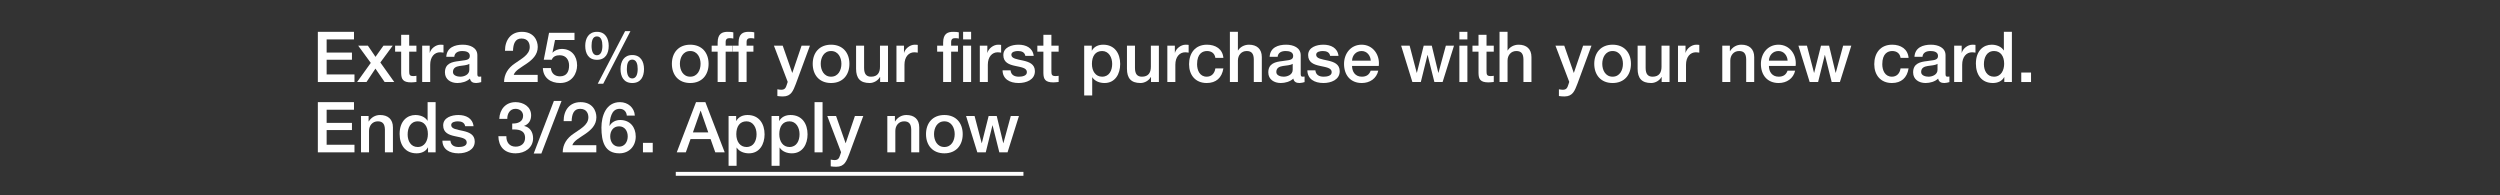 <svg width="640" height="50" viewBox="0 0 640 50" fill="none" xmlns="http://www.w3.org/2000/svg">
<rect x="0" y="0" width="640" height="50" fill="#333333" stroke="none"/>
<path d="M250.194 39L247.314 29.694H249.492L251.31 36.642H251.346L253.092 29.694H255.162L256.836 36.642H256.872L258.762 29.694H260.85L257.934 39H255.828L254.1 32.088H254.064L252.354 39H250.194Z" fill="white"/>
<path d="M241.757 37.632C243.593 37.632 244.403 35.958 244.403 34.338C244.403 32.736 243.593 31.062 241.757 31.062C239.921 31.062 239.111 32.736 239.111 34.338C239.111 35.958 239.921 37.632 241.757 37.632ZM241.757 39.252C238.769 39.252 237.059 37.2 237.059 34.338C237.059 31.494 238.769 29.442 241.757 29.442C244.745 29.442 246.455 31.494 246.455 34.338C246.455 37.2 244.745 39.252 241.757 39.252Z" fill="white"/>
<path d="M227.154 39V29.694H229.098V31.062L229.134 31.098C229.746 30.072 230.808 29.442 232.032 29.442C234.048 29.442 235.326 30.522 235.326 32.61V39H233.274V33.15C233.238 31.692 232.662 31.062 231.456 31.062C230.088 31.062 229.206 32.142 229.206 33.51V39H227.154Z" fill="white"/>
<path d="M215.312 38.964L211.784 29.694H214.034L216.464 36.642H216.5L218.858 29.694H221L217.382 39.504C216.716 41.178 216.23 42.69 214.088 42.69C213.602 42.69 213.134 42.654 212.666 42.582V40.854C212.99 40.908 213.314 40.98 213.638 40.98C214.592 40.98 214.826 40.476 215.078 39.684L215.312 38.964Z" fill="white"/>
<path d="M208.522 39V26.148H210.574V39H208.522Z" fill="white"/>
<path d="M204.683 34.356C204.683 32.664 203.801 31.062 202.109 31.062C200.381 31.062 199.499 32.376 199.499 34.356C199.499 36.228 200.453 37.632 202.109 37.632C203.981 37.632 204.683 35.976 204.683 34.356ZM197.519 42.438V29.694H199.463V30.954H199.499C200.075 29.892 201.191 29.442 202.379 29.442C205.313 29.442 206.735 31.674 206.735 34.392C206.735 36.894 205.475 39.252 202.721 39.252C201.533 39.252 200.255 38.82 199.607 37.794H199.571V42.438H197.519Z" fill="white"/>
<path d="M193.679 34.356C193.679 32.664 192.797 31.062 191.105 31.062C189.377 31.062 188.495 32.376 188.495 34.356C188.495 36.228 189.449 37.632 191.105 37.632C192.977 37.632 193.679 35.976 193.679 34.356ZM186.515 42.438V29.694H188.459V30.954H188.495C189.071 29.892 190.187 29.442 191.375 29.442C194.309 29.442 195.731 31.674 195.731 34.392C195.731 36.894 194.471 39.252 191.717 39.252C190.529 39.252 189.251 38.82 188.603 37.794H188.567V42.438H186.515Z" fill="white"/>
<path d="M179.333 28.362L177.389 33.888H181.313L179.387 28.362H179.333ZM173.249 39L178.181 26.148H180.575L185.525 39H183.113L181.907 35.598H176.777L175.571 39H173.249Z" fill="white"/>
<path d="M164.598 39V36.57H167.1V39H164.598Z" fill="white"/>
<path d="M158.484 37.542C159.96 37.542 160.698 36.264 160.698 34.914C160.698 33.564 159.96 32.34 158.484 32.34C156.99 32.34 156.216 33.528 156.216 34.914C156.216 36.282 156.99 37.542 158.484 37.542ZM162.516 29.586H160.464C160.374 28.56 159.69 27.858 158.628 27.858C156.396 27.858 156.144 30.522 156.018 32.178L156.054 32.214C156.612 31.224 157.656 30.72 158.772 30.72C161.274 30.72 162.75 32.538 162.75 34.95C162.75 37.398 161.076 39.252 158.556 39.252C154.848 39.252 153.966 36.336 153.966 32.664C153.966 29.658 155.154 26.148 158.718 26.148C160.716 26.148 162.408 27.534 162.516 29.586Z" fill="white"/>
<path d="M152.658 37.164V39H144.054C144.072 36.93 145.134 35.364 146.826 34.23C148.464 33.042 150.588 32.052 150.624 30.09C150.642 29.19 150.264 27.858 148.5 27.858C146.88 27.858 146.394 29.244 146.34 31.008H144.288C144.288 28.218 145.818 26.148 148.626 26.148C151.704 26.148 152.676 28.398 152.676 30.018C152.676 32.016 151.308 33.258 149.868 34.266C148.41 35.274 146.88 36.048 146.52 37.164H152.658Z" fill="white"/>
<path d="M136.628 39.306L141.794 25.842H143.756L138.59 39.306H136.628Z" fill="white"/>
<path d="M131.126 33.15V31.62C132.494 31.674 133.916 31.188 133.916 29.64C133.916 28.578 133.088 27.858 131.954 27.858C130.532 27.858 129.83 29.136 129.866 30.432H127.814C127.922 27.984 129.452 26.148 131.99 26.148C133.952 26.148 135.968 27.282 135.968 29.514C135.968 30.774 135.392 31.782 134.186 32.214V32.25C135.608 32.538 136.472 33.78 136.472 35.4C136.472 37.776 134.42 39.252 132.008 39.252C129.092 39.252 127.634 37.488 127.58 34.86H129.632C129.578 36.39 130.406 37.542 132.008 37.542C133.376 37.542 134.42 36.732 134.42 35.292C134.42 33.33 132.746 33.078 131.126 33.15Z" fill="white"/>
<path d="M113.254 36.012H115.306C115.414 37.2 116.314 37.632 117.412 37.632C118.186 37.632 119.536 37.47 119.482 36.408C119.428 35.328 117.934 35.202 116.44 34.86C114.928 34.536 113.452 33.996 113.452 32.106C113.452 30.072 115.648 29.442 117.34 29.442C119.248 29.442 120.976 30.234 121.228 32.304H119.086C118.906 31.332 118.096 31.062 117.196 31.062C116.602 31.062 115.504 31.206 115.504 32.016C115.504 33.024 117.016 33.168 118.528 33.51C120.022 33.852 121.534 34.392 121.534 36.228C121.534 38.442 119.302 39.252 117.376 39.252C115.036 39.252 113.29 38.208 113.254 36.012Z" fill="white"/>
<path d="M104.356 34.446C104.356 36.048 105.148 37.632 106.93 37.632C108.766 37.632 109.54 35.958 109.54 34.338C109.54 32.286 108.55 31.062 106.966 31.062C105.04 31.062 104.356 32.772 104.356 34.446ZM111.52 26.148V39H109.576V37.74H109.54C109 38.802 107.83 39.252 106.66 39.252C103.726 39.252 102.304 37.074 102.304 34.284C102.304 30.918 104.302 29.442 106.336 29.442C107.506 29.442 108.802 29.874 109.432 30.9H109.468V26.148H111.52Z" fill="white"/>
<path d="M92.418 39V29.694H94.362V31.062L94.398 31.098C95.01 30.072 96.072 29.442 97.296 29.442C99.312 29.442 100.59 30.522 100.59 32.61V39H98.538V33.15C98.502 31.692 97.926 31.062 96.72 31.062C95.352 31.062 94.47 32.142 94.47 33.51V39H92.418Z" fill="white"/>
<path d="M81.368 39V26.148H90.62V28.092H83.618V31.458H90.098V33.294H83.618V37.056H90.746V39H81.368Z" fill="white"/>
<path d="M517.443 21V18.57H519.945V21H517.443Z" fill="white"/>
<path d="M507.88 16.446C507.88 18.048 508.672 19.632 510.454 19.632C512.29 19.632 513.064 17.958 513.064 16.338C513.064 14.286 512.074 13.062 510.49 13.062C508.564 13.062 507.88 14.772 507.88 16.446ZM515.044 8.148V21H513.1V19.74H513.064C512.524 20.802 511.354 21.252 510.184 21.252C507.25 21.252 505.828 19.074 505.828 16.284C505.828 12.918 507.826 11.442 509.86 11.442C511.03 11.442 512.326 11.874 512.956 12.9H512.992V8.148H515.044Z" fill="white"/>
<path d="M500.266 21V11.694H502.192V13.494H502.228C502.462 12.504 503.686 11.442 504.946 11.442C505.414 11.442 505.54 11.478 505.72 11.496V13.476C505.432 13.44 505.126 13.386 504.838 13.386C503.434 13.386 502.318 14.52 502.318 16.572V21H500.266Z" fill="white"/>
<path d="M496.006 17.868V16.338C495.376 16.752 494.386 16.734 493.486 16.896C492.604 17.04 491.812 17.364 491.812 18.444C491.812 19.362 492.982 19.632 493.702 19.632C494.602 19.632 496.006 19.164 496.006 17.868ZM498.058 14.142V18.93C498.058 19.434 498.166 19.632 498.544 19.632C498.67 19.632 498.832 19.632 499.048 19.596V21.018C498.742 21.126 498.094 21.252 497.752 21.252C496.924 21.252 496.33 20.964 496.168 20.118C495.358 20.91 494.044 21.252 492.946 21.252C491.272 21.252 489.76 20.352 489.76 18.534C489.76 16.212 491.614 15.834 493.342 15.636C494.818 15.366 496.132 15.528 496.132 14.322C496.132 13.26 495.034 13.062 494.206 13.062C493.054 13.062 492.244 13.53 492.154 14.538H490.102C490.246 12.144 492.28 11.442 494.332 11.442C496.15 11.442 498.058 12.18 498.058 14.142Z" fill="white"/>
<path d="M488.596 14.808H486.544C486.382 13.674 485.555 13.062 484.421 13.062C483.359 13.062 481.865 13.62 481.865 16.446C481.865 17.994 482.549 19.632 484.331 19.632C485.519 19.632 486.346 18.84 486.544 17.508H488.596C488.218 19.92 486.725 21.252 484.331 21.252C481.415 21.252 479.812 19.182 479.812 16.446C479.812 13.638 481.342 11.442 484.402 11.442C486.562 11.442 488.398 12.522 488.596 14.808Z" fill="white"/>
<path d="M463.276 21L460.396 11.694H462.574L464.392 18.642H464.428L466.174 11.694H468.244L469.918 18.642H469.954L471.844 11.694H473.932L471.016 21H468.91L467.182 14.088H467.146L465.436 21H463.276Z" fill="white"/>
<path d="M459.683 16.878H452.843C452.843 18.336 453.635 19.632 455.345 19.632C456.533 19.632 457.253 19.11 457.613 18.084H459.557C459.107 20.118 457.379 21.252 455.345 21.252C452.429 21.252 450.791 19.218 450.791 16.356C450.791 13.71 452.519 11.442 455.291 11.442C458.225 11.442 460.025 14.088 459.683 16.878ZM452.843 15.528H457.631C457.559 14.232 456.677 13.062 455.291 13.062C453.869 13.062 452.897 14.142 452.843 15.528Z" fill="white"/>
<path d="M440.904 21V11.694H442.848V13.062L442.884 13.098C443.496 12.072 444.558 11.442 445.782 11.442C447.798 11.442 449.076 12.522 449.076 14.61V21H447.024V15.15C446.988 13.692 446.412 13.062 445.206 13.062C443.838 13.062 442.956 14.142 442.956 15.51V21H440.904Z" fill="white"/>
<path d="M429.566 21V11.694H431.492V13.494H431.528C431.762 12.504 432.986 11.442 434.246 11.442C434.714 11.442 434.84 11.478 435.02 11.496V13.476C434.732 13.44 434.426 13.386 434.138 13.386C432.734 13.386 431.618 14.52 431.618 16.572V21H429.566Z" fill="white"/>
<path d="M427.402 11.694V21H425.386V19.704H425.35C424.846 20.64 423.73 21.252 422.704 21.252C420.274 21.252 419.23 20.028 419.23 17.598V11.694H421.282V17.4C421.282 19.038 421.948 19.632 423.064 19.632C424.774 19.632 425.35 18.534 425.35 17.094V11.694H427.402Z" fill="white"/>
<path d="M412.827 19.632C414.663 19.632 415.473 17.958 415.473 16.338C415.473 14.736 414.663 13.062 412.827 13.062C410.991 13.062 410.181 14.736 410.181 16.338C410.181 17.958 410.991 19.632 412.827 19.632ZM412.827 21.252C409.839 21.252 408.129 19.2 408.129 16.338C408.129 13.494 409.839 11.442 412.827 11.442C415.815 11.442 417.525 13.494 417.525 16.338C417.525 19.2 415.815 21.252 412.827 21.252Z" fill="white"/>
<path d="M401.729 20.964L398.201 11.694H400.451L402.881 18.642H402.917L405.275 11.694H407.417L403.799 21.504C403.133 23.178 402.647 24.69 400.505 24.69C400.019 24.69 399.551 24.654 399.083 24.582V22.854C399.407 22.908 399.731 22.98 400.055 22.98C401.009 22.98 401.243 22.476 401.495 21.684L401.729 20.964Z" fill="white"/>
<path d="M383.881 21V8.148H385.933V12.918H385.969C386.473 12.072 387.535 11.442 388.759 11.442C390.775 11.442 392.053 12.522 392.053 14.61V21H390.001V15.15C389.965 13.692 389.389 13.062 388.183 13.062C386.815 13.062 385.933 14.142 385.933 15.51V21H383.881Z" fill="white"/>
<path d="M376.951 13.224V11.694H378.499V8.904H380.551V11.694H382.405V13.224H380.551V18.192C380.551 19.038 380.623 19.47 381.541 19.47C381.829 19.47 382.117 19.47 382.405 19.398V20.982C381.955 21.018 381.523 21.09 381.073 21.09C378.931 21.09 378.535 20.262 378.499 18.714V13.224H376.951Z" fill="white"/>
<path d="M373.6 21V11.694H375.652V21H373.6ZM373.6 10.092V8.148H375.652V10.092H373.6Z" fill="white"/>
<path d="M361.569 21L358.689 11.694H360.867L362.685 18.642H362.721L364.467 11.694H366.537L368.211 18.642H368.247L370.137 11.694H372.225L369.309 21H367.203L365.475 14.088H365.439L363.729 21H361.569Z" fill="white"/>
<path d="M352.966 16.878H346.126C346.126 18.336 346.918 19.632 348.628 19.632C349.816 19.632 350.536 19.11 350.896 18.084H352.84C352.39 20.118 350.662 21.252 348.628 21.252C345.712 21.252 344.074 19.218 344.074 16.356C344.074 13.71 345.802 11.442 348.574 11.442C351.508 11.442 353.308 14.088 352.966 16.878ZM346.126 15.528H350.914C350.842 14.232 349.96 13.062 348.574 13.062C347.152 13.062 346.18 14.142 346.126 15.528Z" fill="white"/>
<path d="M334.686 18.012H336.738C336.846 19.2 337.746 19.632 338.844 19.632C339.618 19.632 340.968 19.47 340.914 18.408C340.86 17.328 339.366 17.202 337.872 16.86C336.36 16.536 334.884 15.996 334.884 14.106C334.884 12.072 337.08 11.442 338.772 11.442C340.68 11.442 342.408 12.234 342.66 14.304H340.518C340.338 13.332 339.528 13.062 338.628 13.062C338.034 13.062 336.936 13.206 336.936 14.016C336.936 15.024 338.448 15.168 339.96 15.51C341.454 15.852 342.966 16.392 342.966 18.228C342.966 20.442 340.734 21.252 338.808 21.252C336.468 21.252 334.722 20.208 334.686 18.012Z" fill="white"/>
<path d="M330.93 17.868V16.338C330.3 16.752 329.31 16.734 328.41 16.896C327.528 17.04 326.736 17.364 326.736 18.444C326.736 19.362 327.906 19.632 328.626 19.632C329.526 19.632 330.93 19.164 330.93 17.868ZM332.982 14.142V18.93C332.982 19.434 333.09 19.632 333.468 19.632C333.594 19.632 333.756 19.632 333.972 19.596V21.018C333.666 21.126 333.018 21.252 332.676 21.252C331.848 21.252 331.254 20.964 331.092 20.118C330.282 20.91 328.968 21.252 327.87 21.252C326.196 21.252 324.684 20.352 324.684 18.534C324.684 16.212 326.538 15.834 328.266 15.636C329.742 15.366 331.056 15.528 331.056 14.322C331.056 13.26 329.958 13.062 329.13 13.062C327.978 13.062 327.168 13.53 327.078 14.538H325.026C325.17 12.144 327.204 11.442 329.256 11.442C331.074 11.442 332.982 12.18 332.982 14.142Z" fill="white"/>
<path d="M314.852 21V8.148H316.904V12.918H316.94C317.444 12.072 318.506 11.442 319.73 11.442C321.746 11.442 323.024 12.522 323.024 14.61V21H320.972V15.15C320.936 13.692 320.36 13.062 319.154 13.062C317.786 13.062 316.904 14.142 316.904 15.51V21H314.852Z" fill="white"/>
<path d="M313.184 14.808H311.132C310.97 13.674 310.142 13.062 309.008 13.062C307.946 13.062 306.452 13.62 306.452 16.446C306.452 17.994 307.136 19.632 308.918 19.632C310.106 19.632 310.934 18.84 311.132 17.508H313.184C312.806 19.92 311.312 21.252 308.918 21.252C306.002 21.252 304.4 19.182 304.4 16.446C304.4 13.638 305.93 11.442 308.99 11.442C311.15 11.442 312.986 12.522 313.184 14.808Z" fill="white"/>
<path d="M298.838 21V11.694H300.764V13.494H300.8C301.034 12.504 302.258 11.442 303.518 11.442C303.986 11.442 304.112 11.478 304.292 11.496V13.476C304.004 13.44 303.698 13.386 303.41 13.386C302.006 13.386 300.89 14.52 300.89 16.572V21H298.838Z" fill="white"/>
<path d="M296.674 11.694V21H294.658V19.704H294.622C294.118 20.64 293.002 21.252 291.976 21.252C289.546 21.252 288.502 20.028 288.502 17.598V11.694H290.554V17.4C290.554 19.038 291.22 19.632 292.336 19.632C294.046 19.632 294.622 18.534 294.622 17.094V11.694H296.674Z" fill="white"/>
<path d="M284.717 16.356C284.717 14.664 283.835 13.062 282.143 13.062C280.415 13.062 279.533 14.376 279.533 16.356C279.533 18.228 280.487 19.632 282.143 19.632C284.015 19.632 284.717 17.976 284.717 16.356ZM277.553 24.438V11.694H279.497V12.954H279.533C280.109 11.892 281.225 11.442 282.413 11.442C285.347 11.442 286.769 13.674 286.769 16.392C286.769 18.894 285.509 21.252 282.755 21.252C281.567 21.252 280.289 20.82 279.641 19.794H279.605V24.438H277.553Z" fill="white"/>
<path d="M265.559 13.224V11.694H267.107V8.904H269.159V11.694H271.013V13.224H269.159V18.192C269.159 19.038 269.231 19.47 270.149 19.47C270.437 19.47 270.725 19.47 271.013 19.398V20.982C270.563 21.018 270.131 21.09 269.681 21.09C267.539 21.09 267.143 20.262 267.107 18.714V13.224H265.559Z" fill="white"/>
<path d="M256.656 18.012H258.708C258.816 19.2 259.716 19.632 260.814 19.632C261.588 19.632 262.938 19.47 262.884 18.408C262.83 17.328 261.336 17.202 259.842 16.86C258.33 16.536 256.854 15.996 256.854 14.106C256.854 12.072 259.05 11.442 260.742 11.442C262.65 11.442 264.378 12.234 264.63 14.304H262.488C262.308 13.332 261.498 13.062 260.598 13.062C260.004 13.062 258.906 13.206 258.906 14.016C258.906 15.024 260.418 15.168 261.93 15.51C263.424 15.852 264.936 16.392 264.936 18.228C264.936 20.442 262.704 21.252 260.778 21.252C258.438 21.252 256.692 20.208 256.656 18.012Z" fill="white"/>
<path d="M250.832 21V11.694H252.758V13.494H252.794C253.028 12.504 254.252 11.442 255.512 11.442C255.98 11.442 256.106 11.478 256.286 11.496V13.476C255.998 13.44 255.692 13.386 255.404 13.386C254 13.386 252.884 14.52 252.884 16.572V21H250.832Z" fill="white"/>
<path d="M246.554 21V11.694H248.606V21H246.554ZM239.912 13.224V11.694H241.442V10.92C241.442 8.544 242.684 8.148 244.016 8.148C244.664 8.148 245.132 8.184 245.456 8.274V9.876C245.186 9.804 244.916 9.768 244.502 9.768C243.944 9.768 243.494 9.966 243.494 10.74V11.694H245.24V13.224H243.494V21H241.442V13.224H239.912ZM246.554 10.092V8.148H248.606V10.092H246.554Z" fill="white"/>
<path d="M229.492 21V11.694H231.418V13.494H231.454C231.688 12.504 232.912 11.442 234.172 11.442C234.64 11.442 234.766 11.478 234.946 11.496V13.476C234.658 13.44 234.352 13.386 234.064 13.386C232.66 13.386 231.544 14.52 231.544 16.572V21H229.492Z" fill="white"/>
<path d="M227.328 11.694V21H225.312V19.704H225.276C224.772 20.64 223.656 21.252 222.63 21.252C220.2 21.252 219.156 20.028 219.156 17.598V11.694H221.208V17.4C221.208 19.038 221.874 19.632 222.99 19.632C224.7 19.632 225.276 18.534 225.276 17.094V11.694H227.328Z" fill="white"/>
<path d="M212.753 19.632C214.589 19.632 215.399 17.958 215.399 16.338C215.399 14.736 214.589 13.062 212.753 13.062C210.917 13.062 210.107 14.736 210.107 16.338C210.107 17.958 210.917 19.632 212.753 19.632ZM212.753 21.252C209.765 21.252 208.055 19.2 208.055 16.338C208.055 13.494 209.765 11.442 212.753 11.442C215.741 11.442 217.451 13.494 217.451 16.338C217.451 19.2 215.741 21.252 212.753 21.252Z" fill="white"/>
<path d="M201.654 20.964L198.126 11.694H200.376L202.806 18.642H202.842L205.2 11.694H207.342L203.724 21.504C203.058 23.178 202.572 24.69 200.43 24.69C199.944 24.69 199.476 24.654 199.008 24.582V22.854C199.332 22.908 199.656 22.98 199.98 22.98C200.934 22.98 201.168 22.476 201.42 21.684L201.654 20.964Z" fill="white"/>
<path d="M187.547 13.224V11.694H189.077V10.92C189.077 8.544 190.319 8.148 191.651 8.148C192.299 8.148 192.767 8.184 193.091 8.274V9.876C192.821 9.804 192.551 9.768 192.137 9.768C191.579 9.768 191.129 9.966 191.129 10.74V11.694H192.875V13.224H191.129V21H189.077V13.224H187.547Z" fill="white"/>
<path d="M182.186 13.224V11.694H183.716V10.92C183.716 8.544 184.958 8.148 186.29 8.148C186.938 8.148 187.406 8.184 187.73 8.274V9.876C187.46 9.804 187.19 9.768 186.776 9.768C186.218 9.768 185.768 9.966 185.768 10.74V11.694H187.514V13.224H185.768V21H183.716V13.224H182.186Z" fill="white"/>
<path d="M176.7 19.632C178.536 19.632 179.346 17.958 179.346 16.338C179.346 14.736 178.536 13.062 176.7 13.062C174.864 13.062 174.054 14.736 174.054 16.338C174.054 17.958 174.864 19.632 176.7 19.632ZM176.7 21.252C173.712 21.252 172.002 19.2 172.002 16.338C172.002 13.494 173.712 11.442 176.7 11.442C179.688 11.442 181.398 13.494 181.398 16.338C181.398 19.2 179.688 21.252 176.7 21.252Z" fill="white"/>
<path d="M161.862 21.252C159.684 21.252 158.856 19.632 158.856 17.67C158.856 15.726 159.756 14.088 161.862 14.088C163.968 14.088 164.868 15.726 164.868 17.67C164.868 19.632 164.04 21.252 161.862 21.252ZM160.476 17.67C160.476 19.02 160.836 20.082 161.844 20.082C162.852 20.082 163.248 19.02 163.248 17.67C163.248 16.464 162.96 15.258 161.844 15.258C160.728 15.258 160.476 16.464 160.476 17.67ZM152.826 15.312C150.648 15.312 149.82 13.692 149.82 11.73C149.82 9.786 150.72 8.148 152.826 8.148C154.932 8.148 155.832 9.786 155.832 11.73C155.832 13.692 155.004 15.312 152.826 15.312ZM151.44 11.73C151.44 13.08 151.8 14.142 152.808 14.142C153.816 14.142 154.212 13.08 154.212 11.73C154.212 10.524 153.924 9.318 152.808 9.318C151.692 9.318 151.44 10.524 151.44 11.73ZM153.024 21.432L160.026 7.968H161.394L154.428 21.432H153.024Z" fill="white"/>
<path d="M139.206 15.294L140.556 8.4H147.072V10.236H142.086L141.438 13.44L141.474 13.476C142.032 12.864 142.95 12.522 143.796 12.522C146.298 12.522 147.738 14.322 147.738 16.734C147.738 18.75 146.478 21.252 143.382 21.252C140.952 21.252 139.062 19.938 138.972 17.418H141.024C141.15 18.768 142.014 19.542 143.346 19.542C145.092 19.542 145.686 18.3 145.686 16.77C145.686 15.384 144.948 14.142 143.292 14.142C142.428 14.142 141.582 14.412 141.258 15.294H139.206Z" fill="white"/>
<path d="M137.646 19.164V21H129.042C129.06 18.93 130.122 17.364 131.814 16.23C133.452 15.042 135.576 14.052 135.612 12.09C135.63 11.19 135.252 9.858 133.488 9.858C131.868 9.858 131.382 11.244 131.328 13.008H129.276C129.276 10.218 130.806 8.148 133.614 8.148C136.692 8.148 137.664 10.398 137.664 12.018C137.664 14.016 136.296 15.258 134.856 16.266C133.398 17.274 131.868 18.048 131.508 19.164H137.646Z" fill="white"/>
<path d="M120.15 17.868V16.338C119.52 16.752 118.53 16.734 117.63 16.896C116.748 17.04 115.956 17.364 115.956 18.444C115.956 19.362 117.126 19.632 117.846 19.632C118.746 19.632 120.15 19.164 120.15 17.868ZM122.202 14.142V18.93C122.202 19.434 122.31 19.632 122.688 19.632C122.814 19.632 122.976 19.632 123.192 19.596V21.018C122.886 21.126 122.238 21.252 121.896 21.252C121.068 21.252 120.474 20.964 120.312 20.118C119.502 20.91 118.188 21.252 117.09 21.252C115.416 21.252 113.904 20.352 113.904 18.534C113.904 16.212 115.758 15.834 117.486 15.636C118.962 15.366 120.276 15.528 120.276 14.322C120.276 13.26 119.178 13.062 118.35 13.062C117.198 13.062 116.388 13.53 116.298 14.538H114.246C114.39 12.144 116.424 11.442 118.476 11.442C120.294 11.442 122.202 12.18 122.202 14.142Z" fill="white"/>
<path d="M108.08 21V11.694H110.006V13.494H110.042C110.276 12.504 111.5 11.442 112.76 11.442C113.228 11.442 113.354 11.478 113.534 11.496V13.476C113.246 13.44 112.94 13.386 112.652 13.386C111.248 13.386 110.132 14.52 110.132 16.572V21H108.08Z" fill="white"/>
<path d="M101.15 13.224V11.694H102.698V8.904H104.75V11.694H106.604V13.224H104.75V18.192C104.75 19.038 104.822 19.47 105.74 19.47C106.028 19.47 106.316 19.47 106.604 19.398V20.982C106.154 21.018 105.722 21.09 105.272 21.09C103.13 21.09 102.734 20.262 102.698 18.714V13.224H101.15Z" fill="white"/>
<path d="M91.41 21L94.92 16.104L91.698 11.694H94.182L96.126 14.556L98.16 11.694H100.536L97.368 15.996L100.932 21H98.466L96.108 17.562L93.822 21H91.41Z" fill="white"/>
<path d="M81.368 21V8.148H90.62V10.092H83.618V13.458H90.098V15.294H83.618V19.056H90.746V21H81.368Z" fill="white"/>
<path d="M173 44H262V45H173V44Z" fill="white"/>
</svg>

